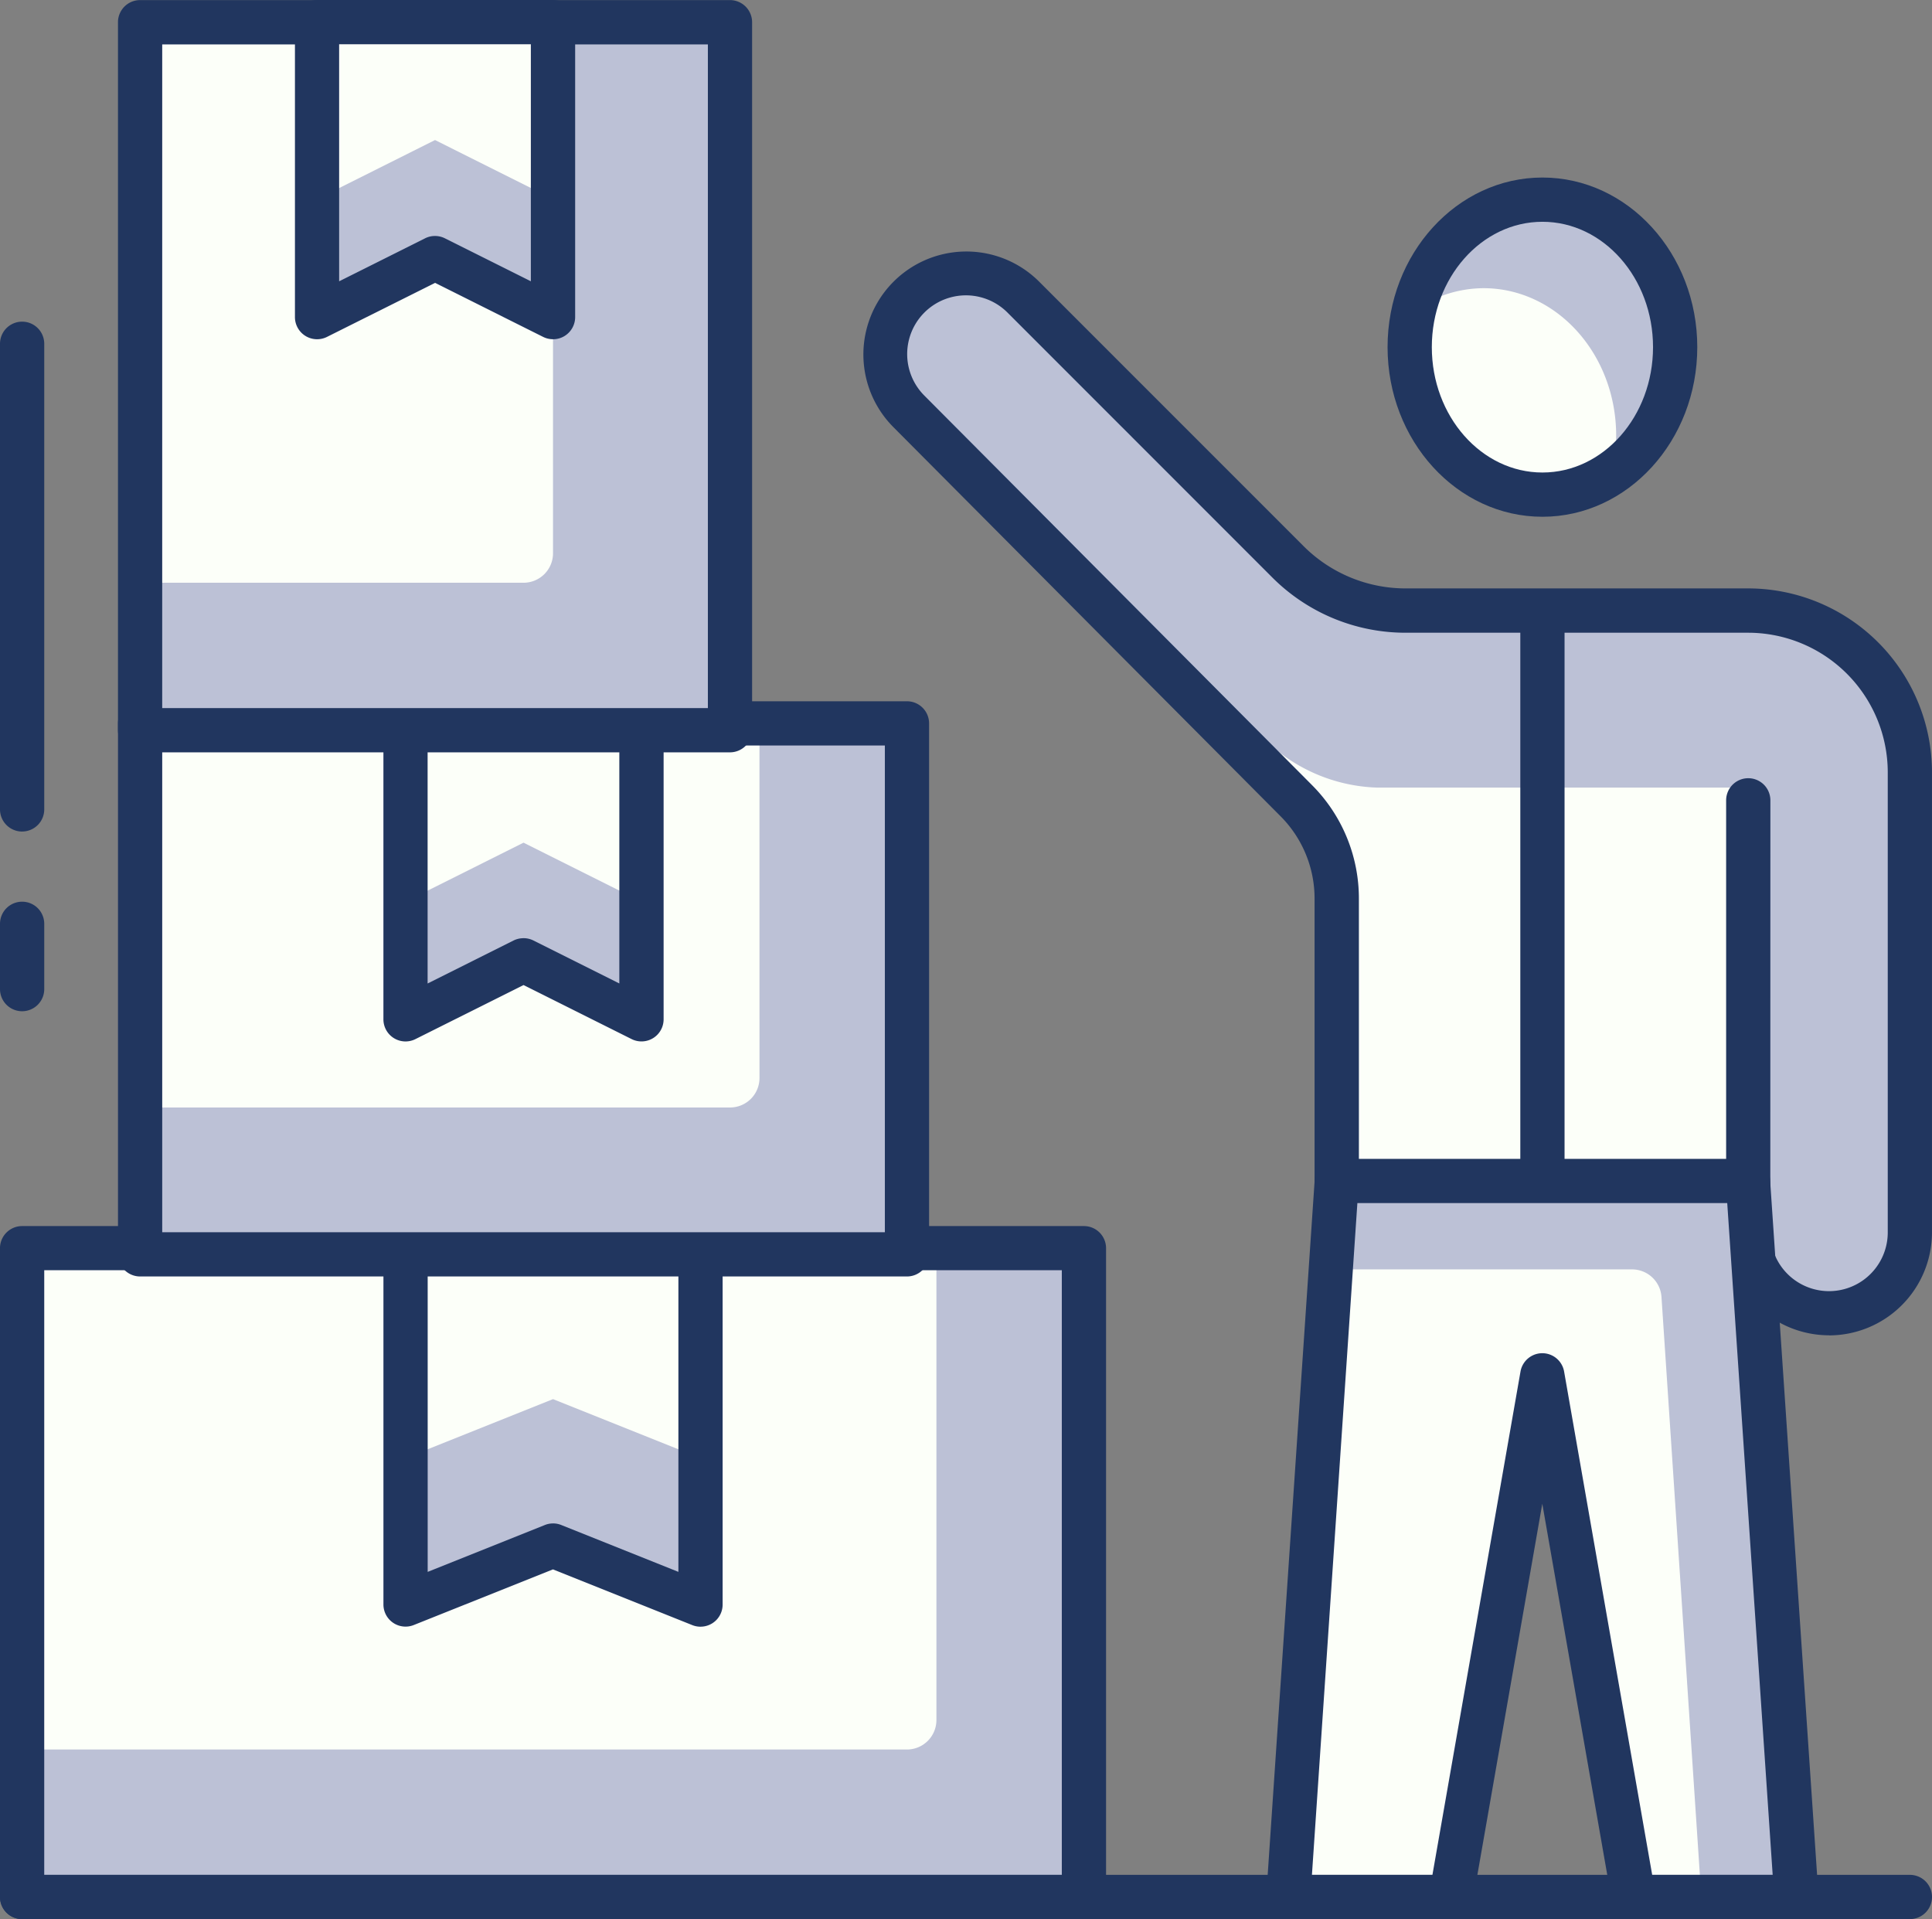 <?xml version="1.0" encoding="UTF-8"?>
<svg xmlns="http://www.w3.org/2000/svg" width="105.711" height="105.001" viewBox="0 0 105.711 105.001">
  <rect x="0" y="0" width="105.711" height="105.001" fill="#808080" stroke="none"/>
  <g id="Group_1958" data-name="Group 1958" transform="translate(-82 -94.001)">
    <rect id="Rectangle_304" data-name="Rectangle 304" width="58.099" height="35.505" transform="translate(83.21 162.285)" fill="#bcc1d6"></rect>
    <path id="Path_7743" data-name="Path 7743" d="M552.4,42.753h-50.03V70.189h48.416a1.613,1.613,0,0,0,1.614-1.614Z" transform="translate(-419.163 119.531)" fill="#fcfff9"></path>
    <path id="Path_7744" data-name="Path 7744" d="M560.932,79.93h-58.1a1.211,1.211,0,0,1-1.21-1.21v-35.5a1.211,1.211,0,0,1,1.21-1.21h58.1a1.211,1.211,0,0,1,1.21,1.21v35.5a1.211,1.211,0,0,1-1.21,1.21m-56.889-2.421h55.678V44.425H504.044Z" transform="translate(-419.623 119.072)" fill="#21365f"></path>
    <path id="Path_7745" data-name="Path 7745" d="M531.512,42.753H515.373V62.121l8.069-3.229,8.069,3.229Z" transform="translate(-411.182 119.674)" fill="#bcc1d6"></path>
    <path id="Path_7746" data-name="Path 7746" d="M531.512,42.753H515.373v11.3l8.069-3.228,8.069,3.228Z" transform="translate(-411.182 119.725)" fill="#fcfff9"></path>
    <path id="Path_7747" data-name="Path 7747" d="M531.972,63.792a1.221,1.221,0,0,1-.45-.087L523.9,60.656,516.284,63.7a1.21,1.21,0,0,1-1.661-1.123V43.213a1.211,1.211,0,0,1,1.21-1.21h16.139a1.211,1.211,0,0,1,1.21,1.21V62.581a1.209,1.209,0,0,1-1.21,1.21m-8.069-5.65a1.207,1.207,0,0,1,.45.087l6.409,2.564V44.424H517.044V60.793l6.409-2.564a1.209,1.209,0,0,1,.45-.087" transform="translate(-411.643 119.209)" fill="#21365f"></path>
    <rect id="Rectangle_305" data-name="Rectangle 305" width="41.96" height="29.05" transform="translate(89.666 133.58)" fill="#bcc1d6"></rect>
    <path id="Path_7748" data-name="Path 7748" d="M540.262,24.754H506.373V45.733h32.276a1.612,1.612,0,0,0,1.614-1.614Z" transform="translate(-416.707 108.861)" fill="#fcfff9"></path>
    <path id="Path_7749" data-name="Path 7749" d="M548.794,55.474h-41.96a1.212,1.212,0,0,1-1.21-1.21V25.214a1.212,1.212,0,0,1,1.21-1.21h41.96a1.211,1.211,0,0,1,1.21,1.21v29.05a1.211,1.211,0,0,1-1.21,1.21m-40.75-2.421h39.54V26.425h-39.54Z" transform="translate(-417.168 108.365)" fill="#21365f"></path>
    <path id="Path_7750" data-name="Path 7750" d="M528.284,24.752H515.373V40.89l6.455-3.228,6.455,3.228Z" transform="translate(-411.182 108.877)" fill="#bcc1d6"></path>
    <path id="Path_7751" data-name="Path 7751" d="M528.284,24.752H515.373v9.683l6.455-3.228,6.455,3.228Z" transform="translate(-411.182 108.898)" fill="#fcfff9"></path>
    <path id="Path_7752" data-name="Path 7752" d="M528.744,42.561a1.208,1.208,0,0,1-.541-.127l-5.915-2.957-5.913,2.957a1.21,1.21,0,0,1-1.753-1.083V25.212a1.211,1.211,0,0,1,1.21-1.21h12.911a1.211,1.211,0,0,1,1.21,1.21V41.351a1.209,1.209,0,0,1-1.21,1.21m-6.455-5.649a1.216,1.216,0,0,1,.542.127l4.7,2.351V26.423h-10.49V39.392l4.7-2.351a1.208,1.208,0,0,1,.541-.127" transform="translate(-411.643 108.418)" fill="#21365f"></path>
    <rect id="Rectangle_306" data-name="Rectangle 306" width="32.277" height="38.733" transform="translate(89.666 95.221)" fill="#bcc1d6"></rect>
    <path id="Path_7753" data-name="Path 7753" d="M528.965.754H506.373V31.417h20.979a1.613,1.613,0,0,0,1.614-1.614Z" transform="translate(-416.707 94.467)" fill="#fcfff9"></path>
    <path id="Path_7754" data-name="Path 7754" d="M539.111,41.157H506.833a1.211,1.211,0,0,1-1.21-1.21V1.214A1.211,1.211,0,0,1,506.833,0h32.277a1.212,1.212,0,0,1,1.21,1.21V39.947a1.212,1.212,0,0,1-1.21,1.21m-31.067-2.421H537.9V2.425H508.044Z" transform="translate(-417.168 94.006)" fill="#21365f"></path>
    <path id="Path_7755" data-name="Path 7755" d="M525.284.749H512.373V16.888l6.455-3.228,6.455,3.228Z" transform="translate(-413.024 94.463)" fill="#bcc1d6"></path>
    <path id="Path_7756" data-name="Path 7756" d="M525.284.749H512.373v9.683L518.828,7.2l6.455,3.229Z" transform="translate(-413.024 94.463)" fill="#fcfff9"></path>
    <path id="Path_7757" data-name="Path 7757" d="M525.744,18.558a1.206,1.206,0,0,1-.541-.126l-5.915-2.957-5.913,2.957a1.212,1.212,0,0,1-1.753-1.085V1.209A1.212,1.212,0,0,1,512.833,0h12.911a1.212,1.212,0,0,1,1.21,1.21V17.348a1.212,1.212,0,0,1-.573,1.03,1.19,1.19,0,0,1-.638.181m-6.455-5.649a1.2,1.2,0,0,1,.542.129l4.7,2.35V2.42h-10.49V15.389l4.7-2.35a1.189,1.189,0,0,1,.541-.129" transform="translate(-413.484 94.002)" fill="#21365f"></path>
    <path id="Path_7758" data-name="Path 7758" d="M606.123,66.423H502.835a1.21,1.21,0,0,1,0-2.421H606.123a1.21,1.21,0,0,1,0,2.421" transform="translate(-419.622 132.576)" fill="#21365f"></path>
    <path id="Path_7759" data-name="Path 7759" d="M556.679,6.768c-4.01,0-7.262,3.612-7.262,8.069s3.252,8.069,7.262,8.069,7.262-3.612,7.262-8.069-3.253-8.069-7.262-8.069" transform="translate(-390.284 98.158)" fill="#fcfff9" stroke="rgba(0,0,0,0)" stroke-width="1"></path>
    <path id="Path_7760" data-name="Path 7760" d="M560.359,21.7a8.809,8.809,0,0,0,.257-2.019c0-4.459-3.254-8.071-7.262-8.071a6.676,6.676,0,0,0-3.776,1.207,7.431,7.431,0,0,1,7-6.049c4.01,0,7.262,3.612,7.262,8.069a8.257,8.257,0,0,1-3.484,6.862" transform="translate(-390.186 98.158)" fill="#bcc1d6"></path>
    <path id="Path_7761" data-name="Path 7761" d="M557.14,24.577c-4.672,0-8.473-4.162-8.473-9.28s3.8-9.28,8.473-9.28,8.473,4.162,8.473,9.28-3.8,9.28-8.473,9.28m0-16.139c-3.337,0-6.052,3.076-6.052,6.859s2.715,6.859,6.052,6.859,6.052-3.076,6.052-6.859-2.715-6.859-6.052-6.859" transform="translate(-390.745 97.697)" fill="#21365f"></path>
    <path id="Path_7762" data-name="Path 7762" d="M578.857,27.72H560.133a9.157,9.157,0,0,1-6.472-2.681l-14.48-14.483a4.424,4.424,0,1,0-6.257,6.255l21.2,21.3a7.63,7.63,0,0,1,2.221,5.381V59.642h22.515v2.093a4.424,4.424,0,1,0,8.847,0V36.567a8.847,8.847,0,0,0-8.847-8.847" transform="translate(-401.203 99.688)" fill="#fcfff9" stroke="rgba(0,0,0,0)" stroke-width="1"></path>
    <path id="Path_7763" data-name="Path 7763" d="M578.85,27.72H560.126a9.157,9.157,0,0,1-6.472-2.681l-14.48-14.483a4.407,4.407,0,0,0-7.525,3.4l20.472,20.536a9.2,9.2,0,0,0,6.391,2.911H578.85V61.735a4.424,4.424,0,1,0,8.847,0V36.567a8.847,8.847,0,0,0-8.847-8.847" transform="translate(-401.197 99.688)" fill="#bcc1d6"></path>
    <path id="Path_7764" data-name="Path 7764" d="M583.74,67.829a5.64,5.64,0,0,1-5.634-5.634v-.883H556.8a1.211,1.211,0,0,1-1.21-1.21V43.95a6.376,6.376,0,0,0-1.869-4.527l-21.195-21.3a5.634,5.634,0,0,1,7.969-7.966l14.479,14.481a7.893,7.893,0,0,0,5.618,2.327h18.722a10.069,10.069,0,0,1,10.058,10.058V62.2a5.64,5.64,0,0,1-5.634,5.634M580.526,60.1V62.2a3.213,3.213,0,1,0,6.426,0V37.027a7.646,7.646,0,0,0-7.637-7.637H560.594a10.3,10.3,0,0,1-7.33-3.036L538.786,11.872a3.214,3.214,0,0,0-4.545,4.546l21.2,21.3a8.784,8.784,0,0,1,2.574,6.234V58.892h20.094V38.56a1.21,1.21,0,1,1,2.421,0Z" transform="translate(-401.662 99.229)" fill="#21365f"></path>
    <path id="Path_7765" data-name="Path 7765" d="M554.377,53.586a1.2,1.2,0,0,1-1.21-1.186V21.135a1.211,1.211,0,0,1,2.421,0V52.4a1.2,1.2,0,0,1-1.21,1.186" transform="translate(-387.982 106.631)" fill="#21365f"></path>
    <path id="Path_7766" data-name="Path 7766" d="M573.1,79.653l-2.648-39.173h-22.5L545.3,79.653h8.9v0l5-28.536,4.993,28.536v0Z" transform="translate(-392.811 118.135)" fill="#bcc1d6"></path>
    <path id="Path_7767" data-name="Path 7767" d="M567.9,77.786l-2.18-32.811a1.614,1.614,0,0,0-1.611-1.5H547.593L545.3,77.812h8.9L559.2,49.274l4.995,28.538Z" transform="translate(-392.811 119.977)" fill="#fcfff9" stroke="rgba(0,0,0,0)" stroke-width="1"></path>
    <path id="Path_7768" data-name="Path 7768" d="M573.561,81.323h-8.905a1.212,1.212,0,0,1-1.193-1L559.66,58.6l-3.8,21.724a1.213,1.213,0,0,1-1.193,1l-8.9,0a1.21,1.21,0,0,1-1.209-1.293l2.65-39.173a1.208,1.208,0,0,1,1.207-1.128h22.5a1.208,1.208,0,0,1,1.207,1.128l2.65,39.173a1.21,1.21,0,0,1-1.207,1.293M565.672,78.9h6.593L569.779,42.15H549.542L547.056,78.9h6.593l4.819-27.536a1.211,1.211,0,0,1,2.385,0Z" transform="translate(-393.272 117.674)" fill="#21365f"></path>
    <path id="Path_7769" data-name="Path 7769" d="M502.833,38.9a1.211,1.211,0,0,1-1.21-1.21V12.214a1.21,1.21,0,1,1,2.421,0V37.689a1.212,1.212,0,0,1-1.21,1.21" transform="translate(-419.623 100.596)" fill="#21365f"></path>
    <path id="Path_7770" data-name="Path 7770" d="M502.833,36.783a1.211,1.211,0,0,1-1.21-1.21V32a1.21,1.21,0,1,1,2.421,0v3.573a1.212,1.212,0,0,1-1.21,1.21" transform="translate(-419.623 112.545)" fill="#21365f"></path>
  </g>
</svg>

